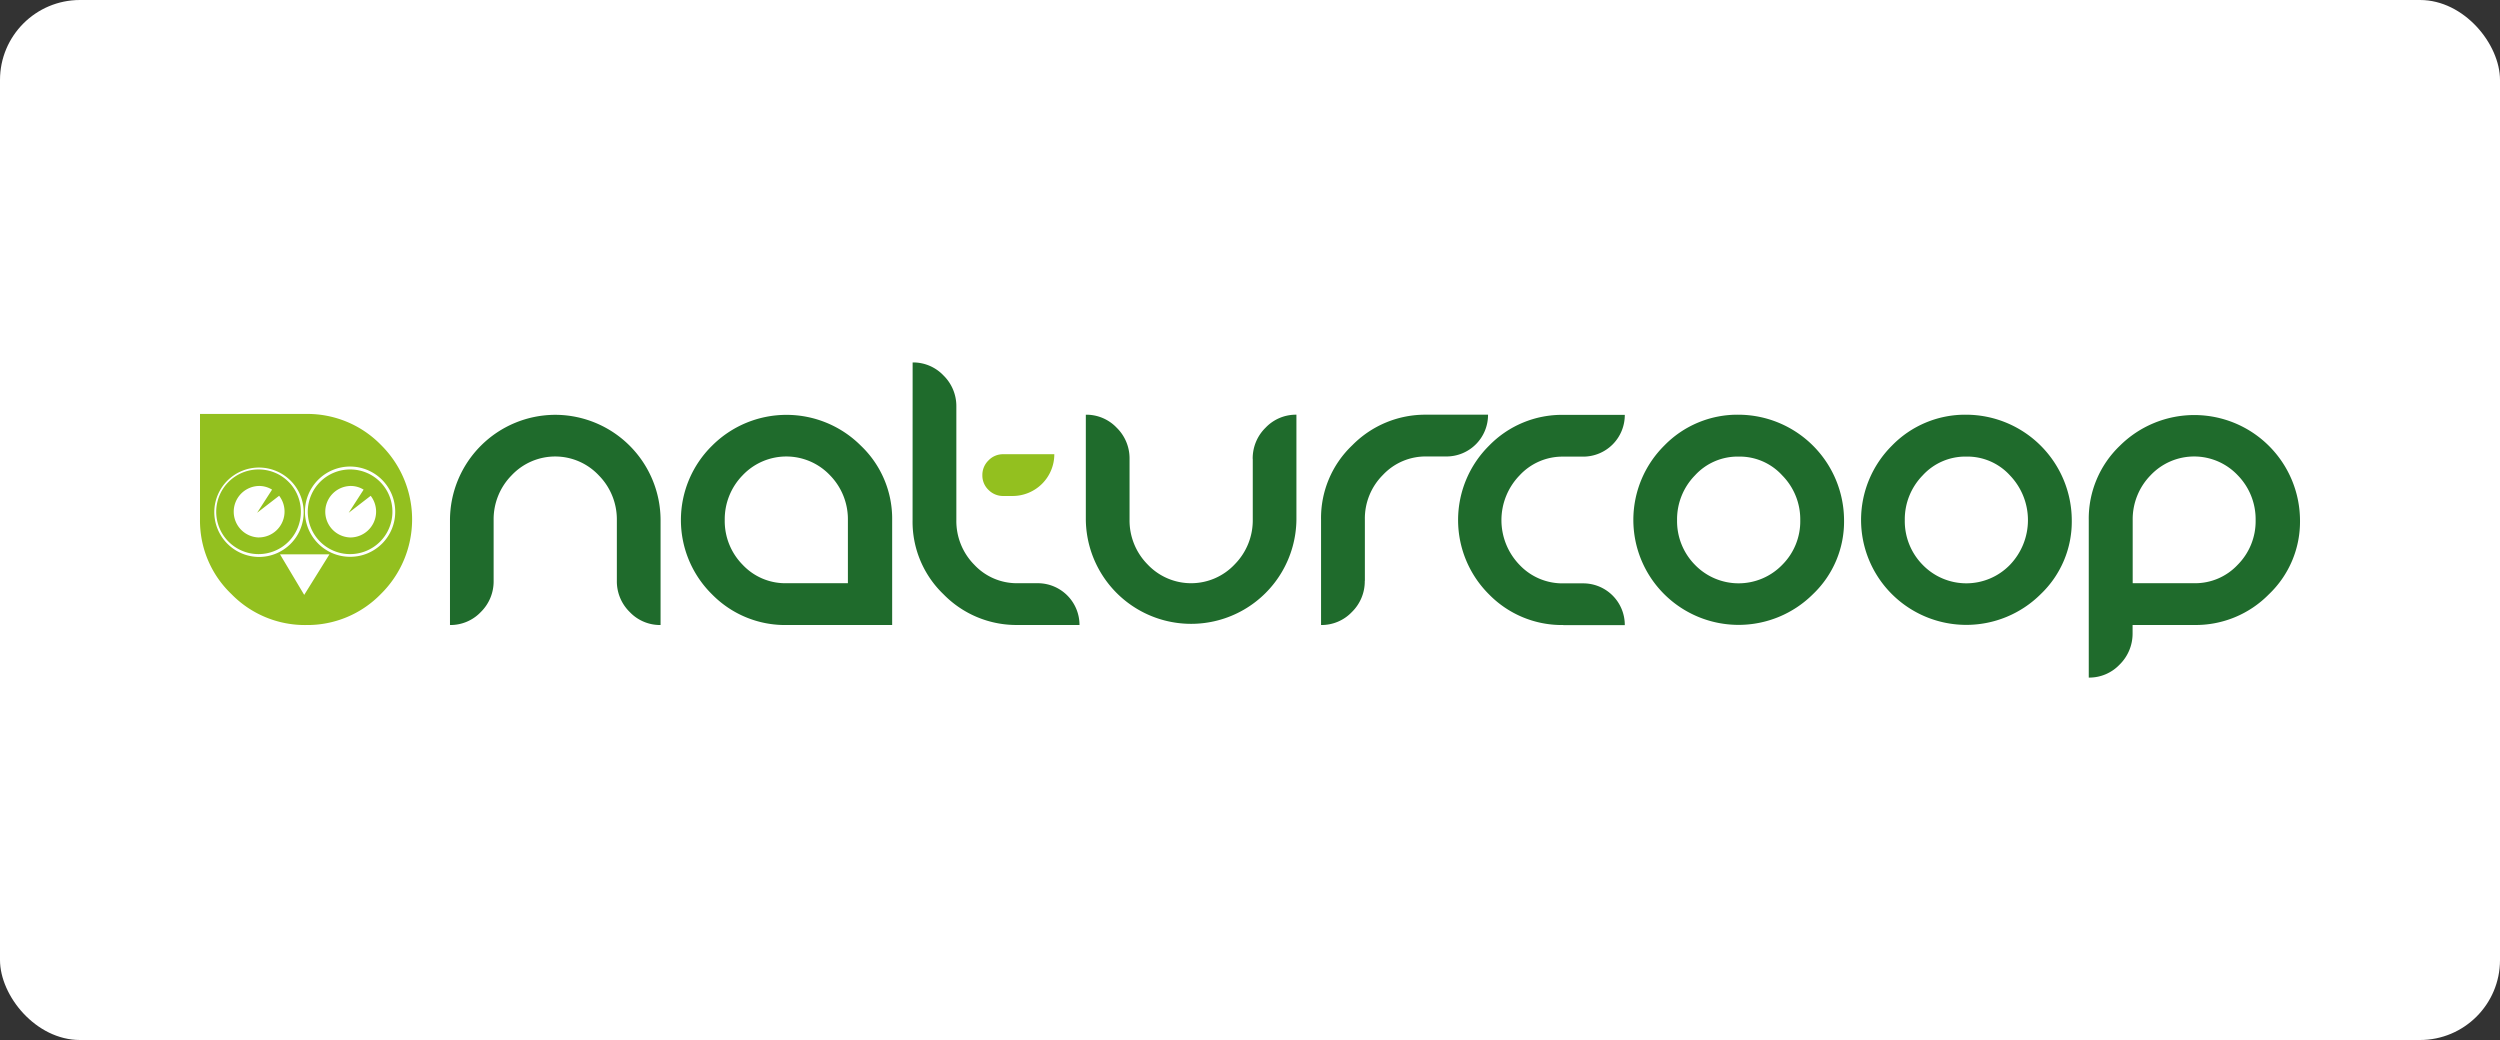 <svg xmlns="http://www.w3.org/2000/svg" xmlns:xlink="http://www.w3.org/1999/xlink" width="250" height="104" viewBox="0 0 250 104">
  <rect x="0" y="0" width="250" height="104" fill="#333333" stroke="none"/>
  <defs>
    <clipPath id="clip-logo-naturcoop-hchl">
      <rect width="250" height="104"/>
    </clipPath>
  </defs>
  <g id="logo-naturcoop-hchl" clip-path="url(#clip-logo-naturcoop-hchl)">
    <g id="Logo" transform="translate(-13)">
      <rect id="Rettangolo_2600" data-name="Rettangolo 2600" width="250" height="104" rx="8" transform="translate(13 0)" fill="#fff"/>
      <path id="Tracciato_12711" data-name="Tracciato 12711" d="M28.69,31H238.644V95H28.69Z" transform="translate(4.31 -11)" fill="none" fill-rule="evenodd"/>
      <g id="naturcoop_logo" transform="translate(30 5.804)">
        <g id="Raggruppa_9628" data-name="Raggruppa 9628" transform="translate(27.998 30.44)">
          <path id="Tracciato_15583" data-name="Tracciato 15583" d="M42.787,45.81a6.264,6.264,0,0,0-1.8-4.469,5.98,5.98,0,0,0-8.722-.011,6.253,6.253,0,0,0-1.8,4.48v6.071A4.283,4.283,0,0,1,29.184,55,4.179,4.179,0,0,1,26.1,56.3V45.81A10.549,10.549,0,0,1,36.64,35.28,10.549,10.549,0,0,1,47.159,45.81V56.3A4.179,4.179,0,0,1,44.075,55a4.283,4.283,0,0,1-1.288-3.117V45.81Z" transform="translate(-26.1 -30.042)" fill="#1f6b2c"/>
          <path id="Tracciato_15584" data-name="Tracciato 15584" d="M68.564,45.81V56.3H57.991a10.225,10.225,0,0,1-7.435-3.063,10.426,10.426,0,0,1,0-14.869,10.516,10.516,0,0,1,14.88,0A10.073,10.073,0,0,1,68.564,45.81Zm-4.426,6.309V45.81a6.288,6.288,0,0,0-1.786-4.48,6.017,6.017,0,0,0-8.744,0,6.288,6.288,0,0,0-1.786,4.48,6.22,6.22,0,0,0,1.786,4.459,5.847,5.847,0,0,0,4.372,1.851Z" transform="translate(-24.346 -30.042)" fill="#1f6b2c"/>
          <path id="Tracciato_15585" data-name="Tracciato 15585" d="M68.84,30.44a4.179,4.179,0,0,1,3.084,1.3,4.283,4.283,0,0,1,1.288,3.117V46.207A6.22,6.22,0,0,0,75,50.666a5.823,5.823,0,0,0,4.361,1.851h2a4.175,4.175,0,0,1,4.166,4.177H79.359a10.183,10.183,0,0,1-7.424-3.063,10.043,10.043,0,0,1-3.1-7.424Z" transform="translate(-22.575 -30.44)" fill="#1f6b2c"/>
          <path id="Tracciato_15586" data-name="Tracciato 15586" d="M75.9,39.537a2.027,2.027,0,0,0-.617,1.483,1.986,1.986,0,0,0,.617,1.472,2.036,2.036,0,0,0,1.472.606h.941a4.175,4.175,0,0,0,4.166-4.177H77.369A2,2,0,0,0,75.9,39.537Z" transform="translate(-22.045 -29.743)" fill="#93c01f"/>
          <path id="Tracciato_15587" data-name="Tracciato 15587" d="M101.527,39.685a4.283,4.283,0,0,1,1.288-3.117,4.179,4.179,0,0,1,3.084-1.3V45.756a10.53,10.53,0,0,1-21.059,0V35.27a4.179,4.179,0,0,1,3.084,1.3,4.283,4.283,0,0,1,1.288,3.117v6.071a6.253,6.253,0,0,0,1.8,4.48,5.98,5.98,0,0,0,8.722-.011,6.264,6.264,0,0,0,1.8-4.469V39.685Z" transform="translate(-21.255 -30.043)" fill="#1f6b2c"/>
          <path id="Tracciato_15588" data-name="Tracciato 15588" d="M110.942,51.881A4.283,4.283,0,0,1,109.654,55a4.179,4.179,0,0,1-3.084,1.3V45.756a10.022,10.022,0,0,1,3.117-7.424,10.225,10.225,0,0,1,7.435-3.063h6.147a4.157,4.157,0,0,1-4.145,4.177h-2a5.847,5.847,0,0,0-4.372,1.851,6.15,6.15,0,0,0-1.8,4.459v6.125Z" transform="translate(-19.463 -30.043)" fill="#1f6b2c"/>
          <path id="Tracciato_15589" data-name="Tracciato 15589" d="M129.749,56.3a10.183,10.183,0,0,1-7.424-3.063,10.477,10.477,0,0,1,0-14.869,10.161,10.161,0,0,1,7.424-3.084H135.9a4.157,4.157,0,0,1-4.145,4.177h-2a5.838,5.838,0,0,0-4.383,1.883,6.43,6.43,0,0,0,0,8.939,5.9,5.9,0,0,0,4.383,1.851h2a4.157,4.157,0,0,1,4.145,4.177h-6.147Z" transform="translate(-18.419 -30.042)" fill="#1f6b2c"/>
          <path id="Tracciato_15590" data-name="Tracciato 15590" d="M145.939,35.27A10.586,10.586,0,0,1,156.49,45.8a10.022,10.022,0,0,1-3.117,7.424,10.542,10.542,0,0,1-14.858,0,10.477,10.477,0,0,1,0-14.869A10.2,10.2,0,0,1,145.939,35.27Zm0,4.188a5.775,5.775,0,0,0-4.361,1.883,6.288,6.288,0,0,0-1.786,4.48,6.22,6.22,0,0,0,1.786,4.459,6.077,6.077,0,0,0,8.733,0,6.15,6.15,0,0,0,1.8-4.459,6.253,6.253,0,0,0-1.8-4.48A5.76,5.76,0,0,0,145.939,39.458Z" transform="translate(-17.083 -30.043)" fill="#1f6b2c"/>
          <path id="Tracciato_15591" data-name="Tracciato 15591" d="M166.969,35.27A10.586,10.586,0,0,1,177.52,45.8a10.022,10.022,0,0,1-3.117,7.424,10.542,10.542,0,0,1-14.858,0,10.477,10.477,0,0,1,0-14.869A10.2,10.2,0,0,1,166.969,35.27Zm0,4.188a5.775,5.775,0,0,0-4.361,1.883,6.288,6.288,0,0,0-1.786,4.48,6.22,6.22,0,0,0,1.786,4.459,6.077,6.077,0,0,0,8.733,0,6.458,6.458,0,0,0,0-8.939A5.76,5.76,0,0,0,166.969,39.458Z" transform="translate(-15.341 -30.043)" fill="#1f6b2c"/>
          <path id="Tracciato_15592" data-name="Tracciato 15592" d="M180.574,60.257a4.179,4.179,0,0,1-3.084,1.3V45.81a10.087,10.087,0,0,1,3.117-7.445,10.568,10.568,0,0,1,18.007,7.445,10.022,10.022,0,0,1-3.117,7.424,10.256,10.256,0,0,1-7.456,3.063h-6.168v.844A4.336,4.336,0,0,1,180.574,60.257Zm7.456-8.138a5.823,5.823,0,0,0,4.361-1.851,6.184,6.184,0,0,0,1.786-4.459,6.288,6.288,0,0,0-1.786-4.48,5.992,5.992,0,0,0-8.722,0,6.288,6.288,0,0,0-1.786,4.48v6.309h6.147Z" transform="translate(-13.612 -30.042)" fill="#1f6b2c"/>
        </g>
        <g id="Raggruppa_9629" data-name="Raggruppa 9629" transform="translate(3 35.591)">
          <path id="Tracciato_15593" data-name="Tracciato 15593" d="M17.228,40.33a4.232,4.232,0,1,0,4.188,4.231A4.215,4.215,0,0,0,17.228,40.33Zm0,6.8a2.576,2.576,0,0,1,0-5.151,2.46,2.46,0,0,1,1.309.368h0l-1.493,2.316,2.2-1.7a2.584,2.584,0,0,1-2.013,4.166Z" transform="translate(-2.175 -34.778)" fill="#93c01f" fill-rule="evenodd"/>
          <path id="Tracciato_15594" data-name="Tracciato 15594" d="M8.768,40.33a4.232,4.232,0,1,0,4.188,4.231A4.215,4.215,0,0,0,8.768,40.33Zm0,6.8a2.576,2.576,0,0,1,0-5.151,2.46,2.46,0,0,1,1.309.368h0L8.584,44.659l2.2-1.7a2.584,2.584,0,0,1-2.013,4.166Z" transform="translate(-2.87 -34.778)" fill="#93c01f" fill-rule="evenodd"/>
          <path id="Tracciato_15595" data-name="Tracciato 15595" d="M21.072,38.273A10.273,10.273,0,0,0,13.605,35.2H3V45.73a10.137,10.137,0,0,0,3.138,7.478,10.267,10.267,0,0,0,7.478,3.1,10.243,10.243,0,0,0,7.467-3.1,10.465,10.465,0,0,0-.011-14.934ZM4.428,44.983A4.47,4.47,0,1,1,8.9,49.5,4.494,4.494,0,0,1,4.428,44.983Zm8.993,8.311L11,49.236h4.946Zm4.632-3.809a4.513,4.513,0,1,1,4.469-4.513A4.494,4.494,0,0,1,18.053,49.485Z" transform="translate(-3 -35.2)" fill="#93c01f" fill-rule="evenodd"/>
        </g>
      </g>
    </g>
  </g>
</svg>
